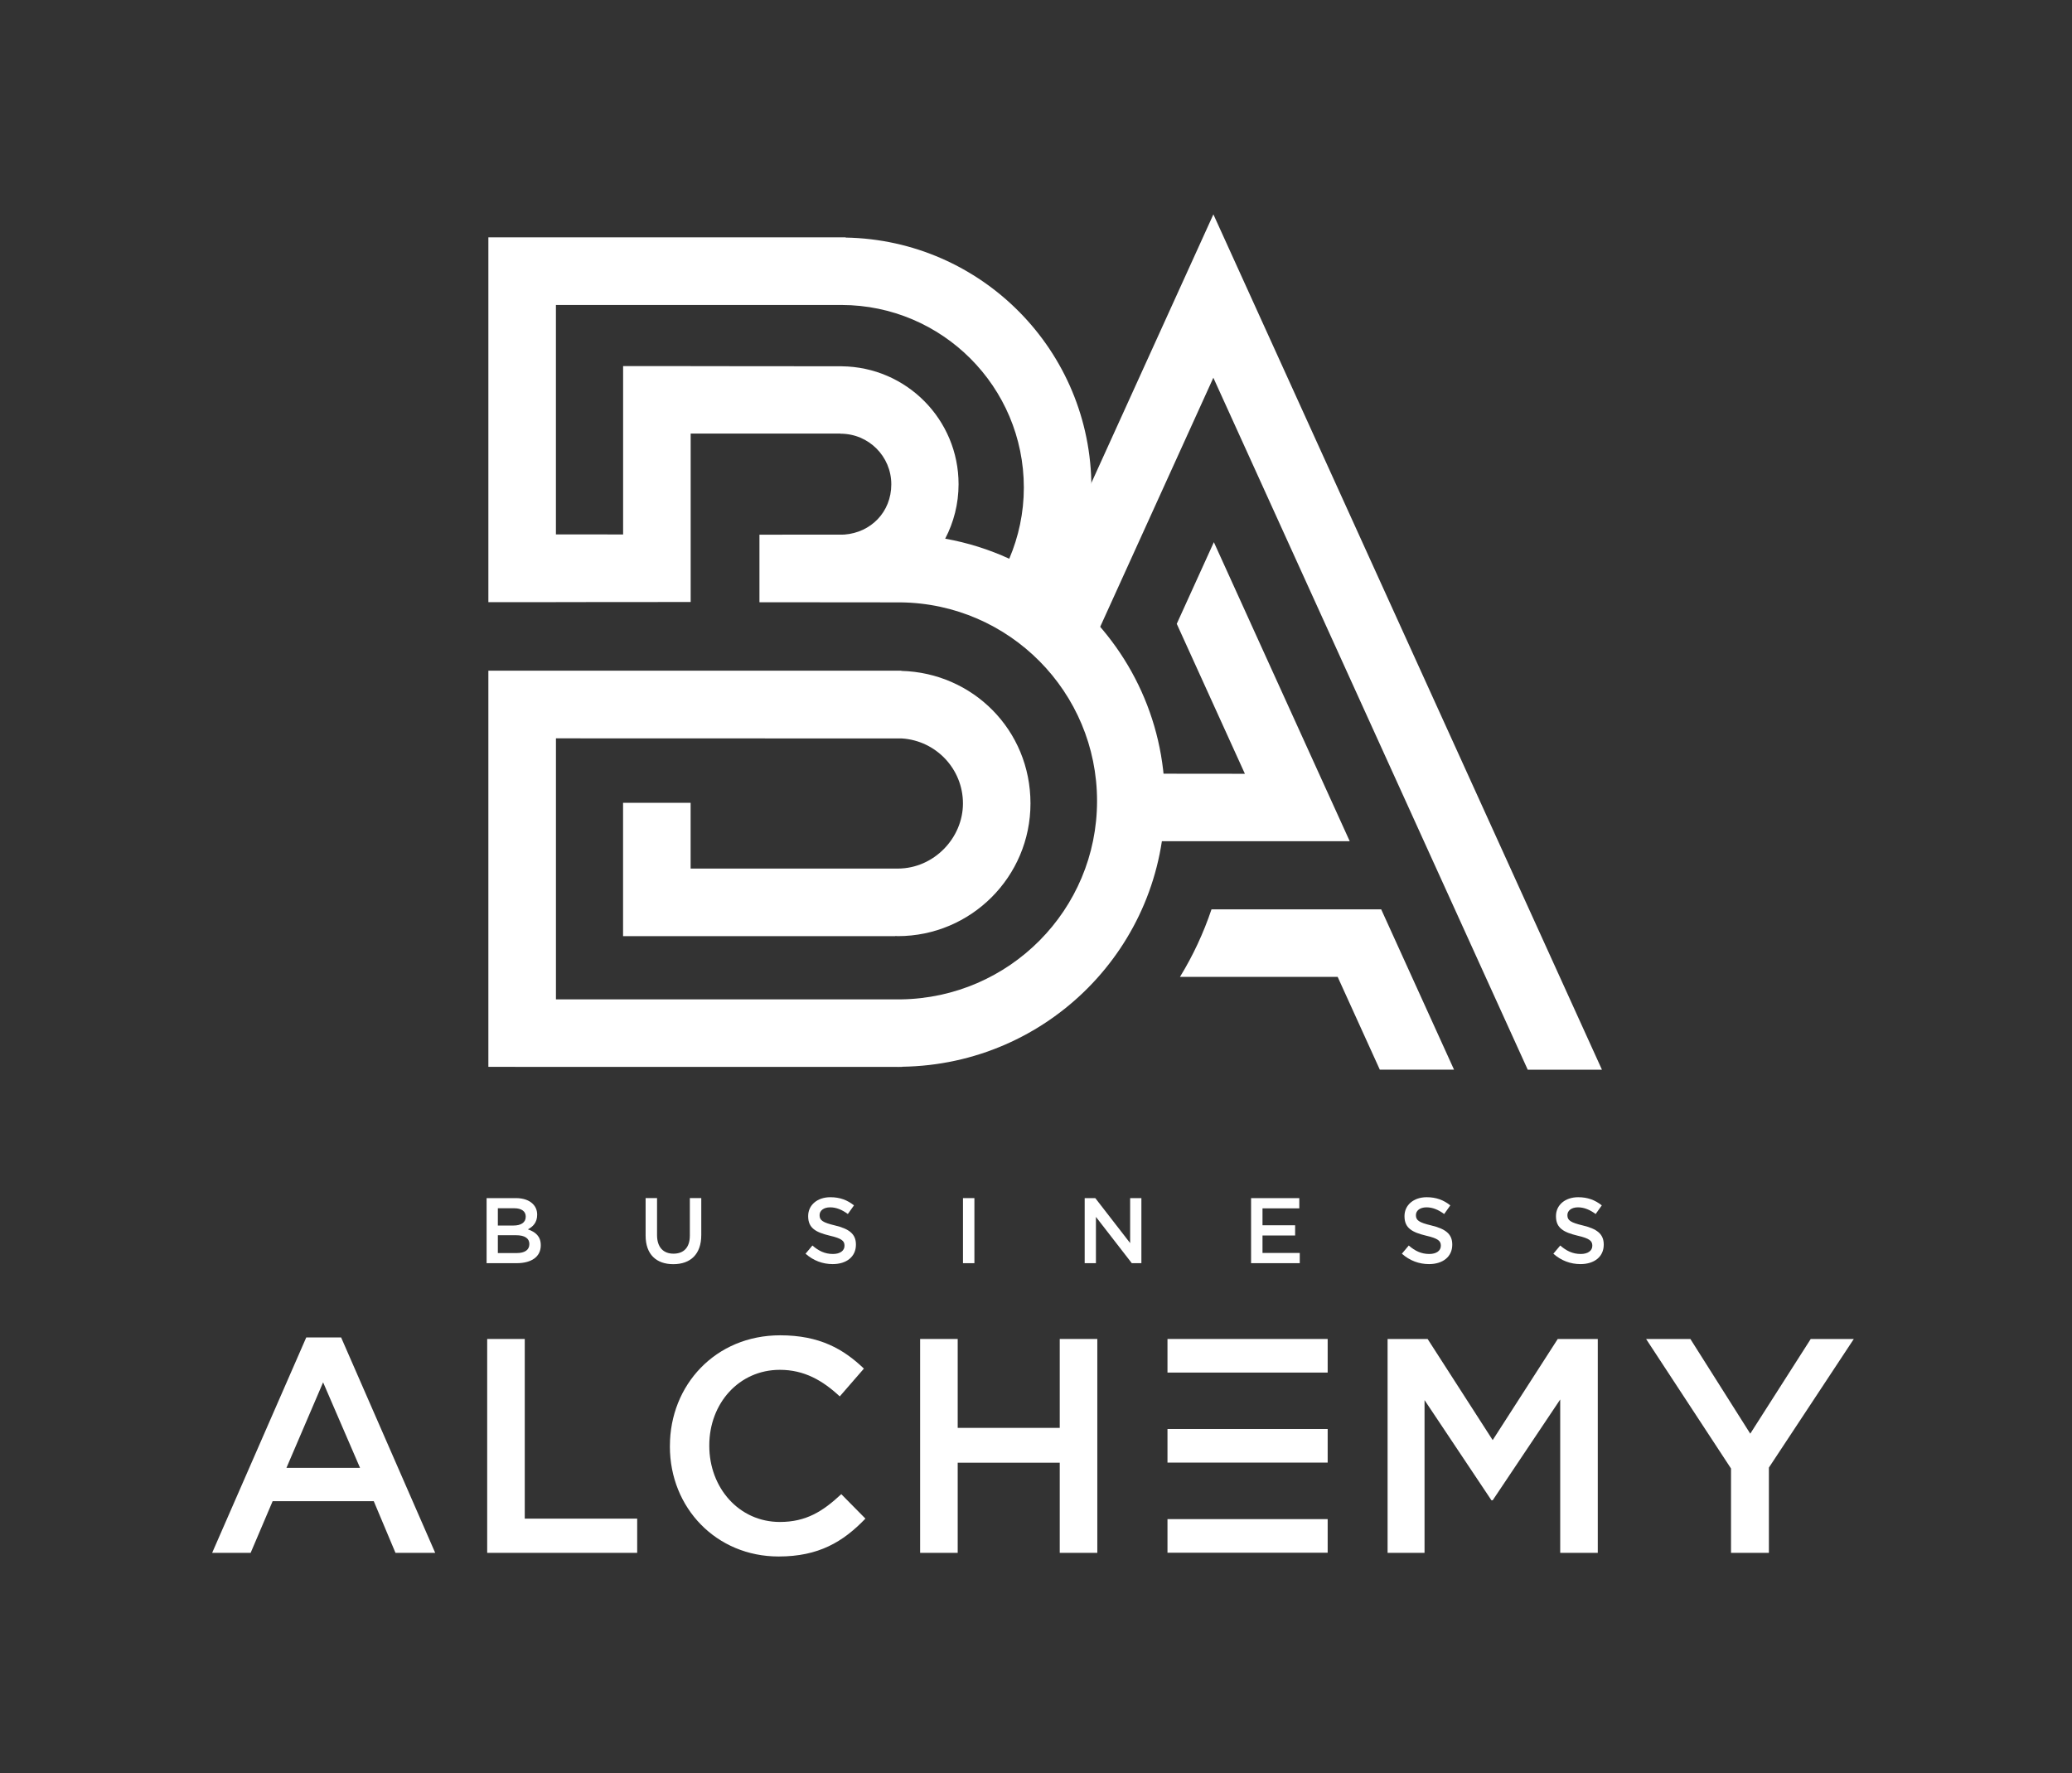 <svg xmlns="http://www.w3.org/2000/svg" id="Layer_1" data-name="Layer 1" viewBox="0 0 808.53 691.83"><rect x="0" y="0" width="808.53" height="691.83" fill="#333333" stroke="none"/><defs><style>      .cls-1 {        fill: none;      }      .cls-2 {        fill: #fff;      }    </style></defs><path class="cls-2" d="M189.88,467.47h11.39c2.9,0,5.18.8,6.64,2.25,1.12,1.13,1.7,2.5,1.7,4.21v.07c0,3.05-1.74,4.68-3.63,5.66,2.97,1.01,5.04,2.72,5.04,6.17v.07c0,4.53-3.74,6.96-9.39,6.96h-11.75v-25.39ZM200.36,478.17c2.87,0,4.79-1.12,4.79-3.44v-.07c0-2-1.6-3.23-4.46-3.23h-6.42v6.75h6.09ZM201.67,488.91c3.05,0,4.89-1.2,4.89-3.48v-.07c0-2.14-1.7-3.41-5.22-3.41h-7.07v6.96h7.4Z"></path><path class="cls-2" d="M251.93,482.09v-14.62h4.46v14.43c0,4.71,2.43,7.25,6.42,7.25s6.38-2.39,6.38-7.07v-14.62h4.46v14.4c0,7.58-4.28,11.39-10.91,11.39s-10.81-3.81-10.81-11.17Z"></path><path class="cls-2" d="M314.34,489.16l2.68-3.19c2.43,2.1,4.86,3.3,8.02,3.3,2.76,0,4.5-1.27,4.5-3.19v-.07c0-1.81-1.02-2.79-5.73-3.88-5.4-1.31-8.45-2.9-8.45-7.58v-.07c0-4.35,3.63-7.36,8.67-7.36,3.7,0,6.64,1.12,9.21,3.19l-2.4,3.37c-2.28-1.71-4.57-2.61-6.89-2.61-2.61,0-4.13,1.34-4.13,3.01v.07c0,1.96,1.16,2.83,6.02,3.99,5.37,1.3,8.16,3.23,8.16,7.43v.07c0,4.75-3.74,7.58-9.07,7.58-3.88,0-7.54-1.34-10.59-4.06Z"></path><path class="cls-2" d="M375.77,467.47h4.46v25.39h-4.46v-25.39Z"></path><path class="cls-2" d="M423.27,467.47h4.13l13.6,17.55v-17.55h4.39v25.39h-3.74l-14-18.06v18.06h-4.39v-25.39Z"></path><path class="cls-2" d="M488.19,467.47h18.82v3.99h-14.36v6.6h12.73v3.99h-12.73v6.82h14.54v3.99h-19v-25.39Z"></path><path class="cls-2" d="M547.04,489.16l2.68-3.19c2.43,2.1,4.86,3.3,8.02,3.3,2.76,0,4.5-1.27,4.5-3.19v-.07c0-1.81-1.02-2.79-5.73-3.88-5.4-1.31-8.45-2.9-8.45-7.58v-.07c0-4.35,3.63-7.36,8.67-7.36,3.7,0,6.64,1.12,9.21,3.19l-2.4,3.37c-2.28-1.71-4.57-2.61-6.89-2.61-2.61,0-4.13,1.34-4.13,3.01v.07c0,1.96,1.16,2.83,6.02,3.99,5.37,1.3,8.16,3.23,8.16,7.43v.07c0,4.75-3.74,7.58-9.07,7.58-3.88,0-7.54-1.34-10.59-4.06Z"></path><path class="cls-2" d="M606.15,489.16l2.68-3.19c2.43,2.1,4.86,3.3,8.02,3.3,2.76,0,4.5-1.27,4.5-3.19v-.07c0-1.81-1.02-2.79-5.73-3.88-5.4-1.31-8.45-2.9-8.45-7.58v-.07c0-4.35,3.63-7.36,8.67-7.36,3.7,0,6.64,1.12,9.21,3.19l-2.4,3.37c-2.28-1.71-4.57-2.61-6.89-2.61-2.61,0-4.13,1.34-4.13,3.01v.07c0,1.96,1.16,2.83,6.02,3.99,5.37,1.3,8.16,3.23,8.16,7.43v.07c0,4.75-3.74,7.58-9.07,7.58-3.88,0-7.54-1.34-10.59-4.06Z"></path><path class="cls-2" d="M119.52,521.83h13.59l36.71,84.04h-15.5l-8.47-20.15h-39.46l-8.58,20.15h-15.02l36.72-84.04ZM140.5,572.73l-14.42-33.38-14.31,33.38h28.73Z"></path><path class="cls-2" d="M190.11,522.43h14.66v70.1h43.87v13.35h-58.53v-83.45Z"></path><path class="cls-2" d="M261.41,564.39v-.24c0-23.72,17.76-43.15,43.03-43.15,15.38,0,24.68,5.36,32.67,12.99l-9.42,10.85c-6.68-6.2-13.83-10.37-23.37-10.37-15.97,0-27.54,13.11-27.54,29.44v.24c0,16.33,11.57,29.68,27.54,29.68,10.26,0,16.81-4.17,23.96-10.85l9.42,9.54c-8.7,9.06-18.24,14.78-33.86,14.78-24.32,0-42.44-18.95-42.44-42.91Z"></path><path class="cls-2" d="M359.05,522.43h14.66v34.69h39.82v-34.69h14.66v83.45h-14.66v-35.17h-39.82v35.17h-14.66v-83.45Z"></path><path class="cls-2" d="M541.46,522.43h15.62l25.39,39.46,25.39-39.46h15.62v83.45h-14.66v-59.84l-26.35,39.34h-.48l-26.11-39.1v59.6h-14.42v-83.45Z"></path><path class="cls-2" d="M675.47,572.97l-33.14-50.54h17.28l23.37,36.95,23.6-36.95h16.81l-33.14,50.19v33.26h-14.78v-32.9Z"></path><path class="cls-2" d="M538.96,354.8h-66.21c-3.13,9.3-7.26,18.14-12.31,26.36h61.54l16.45,36.2h28.96l-28.43-62.57Z"></path><path class="cls-2" d="M328.03,169.22c10.92,0,19.77,8.82,19.77,19.74s-8.05,18.82-18.24,19.61c0,0,0,.01-.01.02l-33.2.03v26.36l55.11.05s0,0,0,0c42.4.49,76.63,34.98,76.63,77.49s-34.25,76.86-76.6,77.41h-134.55v-101.85l134.99.04c13.28.84,23.83,11.87,23.83,25.36s-11.32,25.34-25.3,25.41h-.34c-.07,0-.13-.01-.2-.01,0,0,0,0-.02.01h-80.41v-25.66h-26.36v52.02h106.25v-.06c.32,0,.63.06.95.06,28.59,0,51.78-23.18,51.78-51.78s-22.44-50.96-50.38-51.71v-.07h-161.16v154.56h10.44v.02h149.05c.16,0,.32.02.48.02.13,0,.26-.02.39-.02h1.1v-.06c56.77-.81,102.54-46.77,102.54-103.72,0-32.47-14.89-61.45-38.2-80.53,6.04-12.66,9.51-26.77,9.51-41.73,0-53.34-42.79-96.62-95.91-97.54v-.09h-139.4v142.34h26.36v-.02l52.58-.04v-65.71h58.41M328.49,142.94v-.03s-58.98-.05-58.98-.05v-.02h-26.36v65.69l-26.22-.02v-89.52h111.46c39.3.08,71.13,31.95,71.13,71.26,0,9.86-2.06,19.22-5.69,27.75-7.86-3.61-16.23-6.26-25-7.82,3.32-6.36,5.22-13.58,5.22-21.25,0-25.26-20.36-45.75-45.56-46.01Z"></path><polygon class="cls-2" points="517.1 307.14 488.14 243.41 488.14 243.4 473.67 211.54 459.19 243.4 485.78 301.91 445.34 301.87 445.34 328.23 497.74 328.23 508.13 328.23 526.69 328.23 517.1 307.14"></polygon><path class="cls-2" d="M473.49,83.65h0s-.02.02-.02.02l-23.65,52.04h0s-48.71,107.2-48.71,107.2c.11.09.25.13.35.22,3.2,2.83,5.76,6.31,8.18,9.8,1.06,1.54,2.09,3.09,3.17,4.62.45.63.89,1.27,1.34,1.91.18.25.36.5.54.75,1.61,1.97,3.24,3.93,4.83,5.91l53.95-118.74,122.68,270h28.96L473.49,83.65Z"></path><rect class="cls-2" x="455.57" y="522.43" width="62.51" height="13.11"></rect><rect class="cls-2" x="455.57" y="592.72" width="62.51" height="13.11"></rect><rect class="cls-2" x="455.57" y="557.56" width="62.51" height="13.11"></rect><rect class="cls-1" width="808.53" height="691.83"></rect></svg>